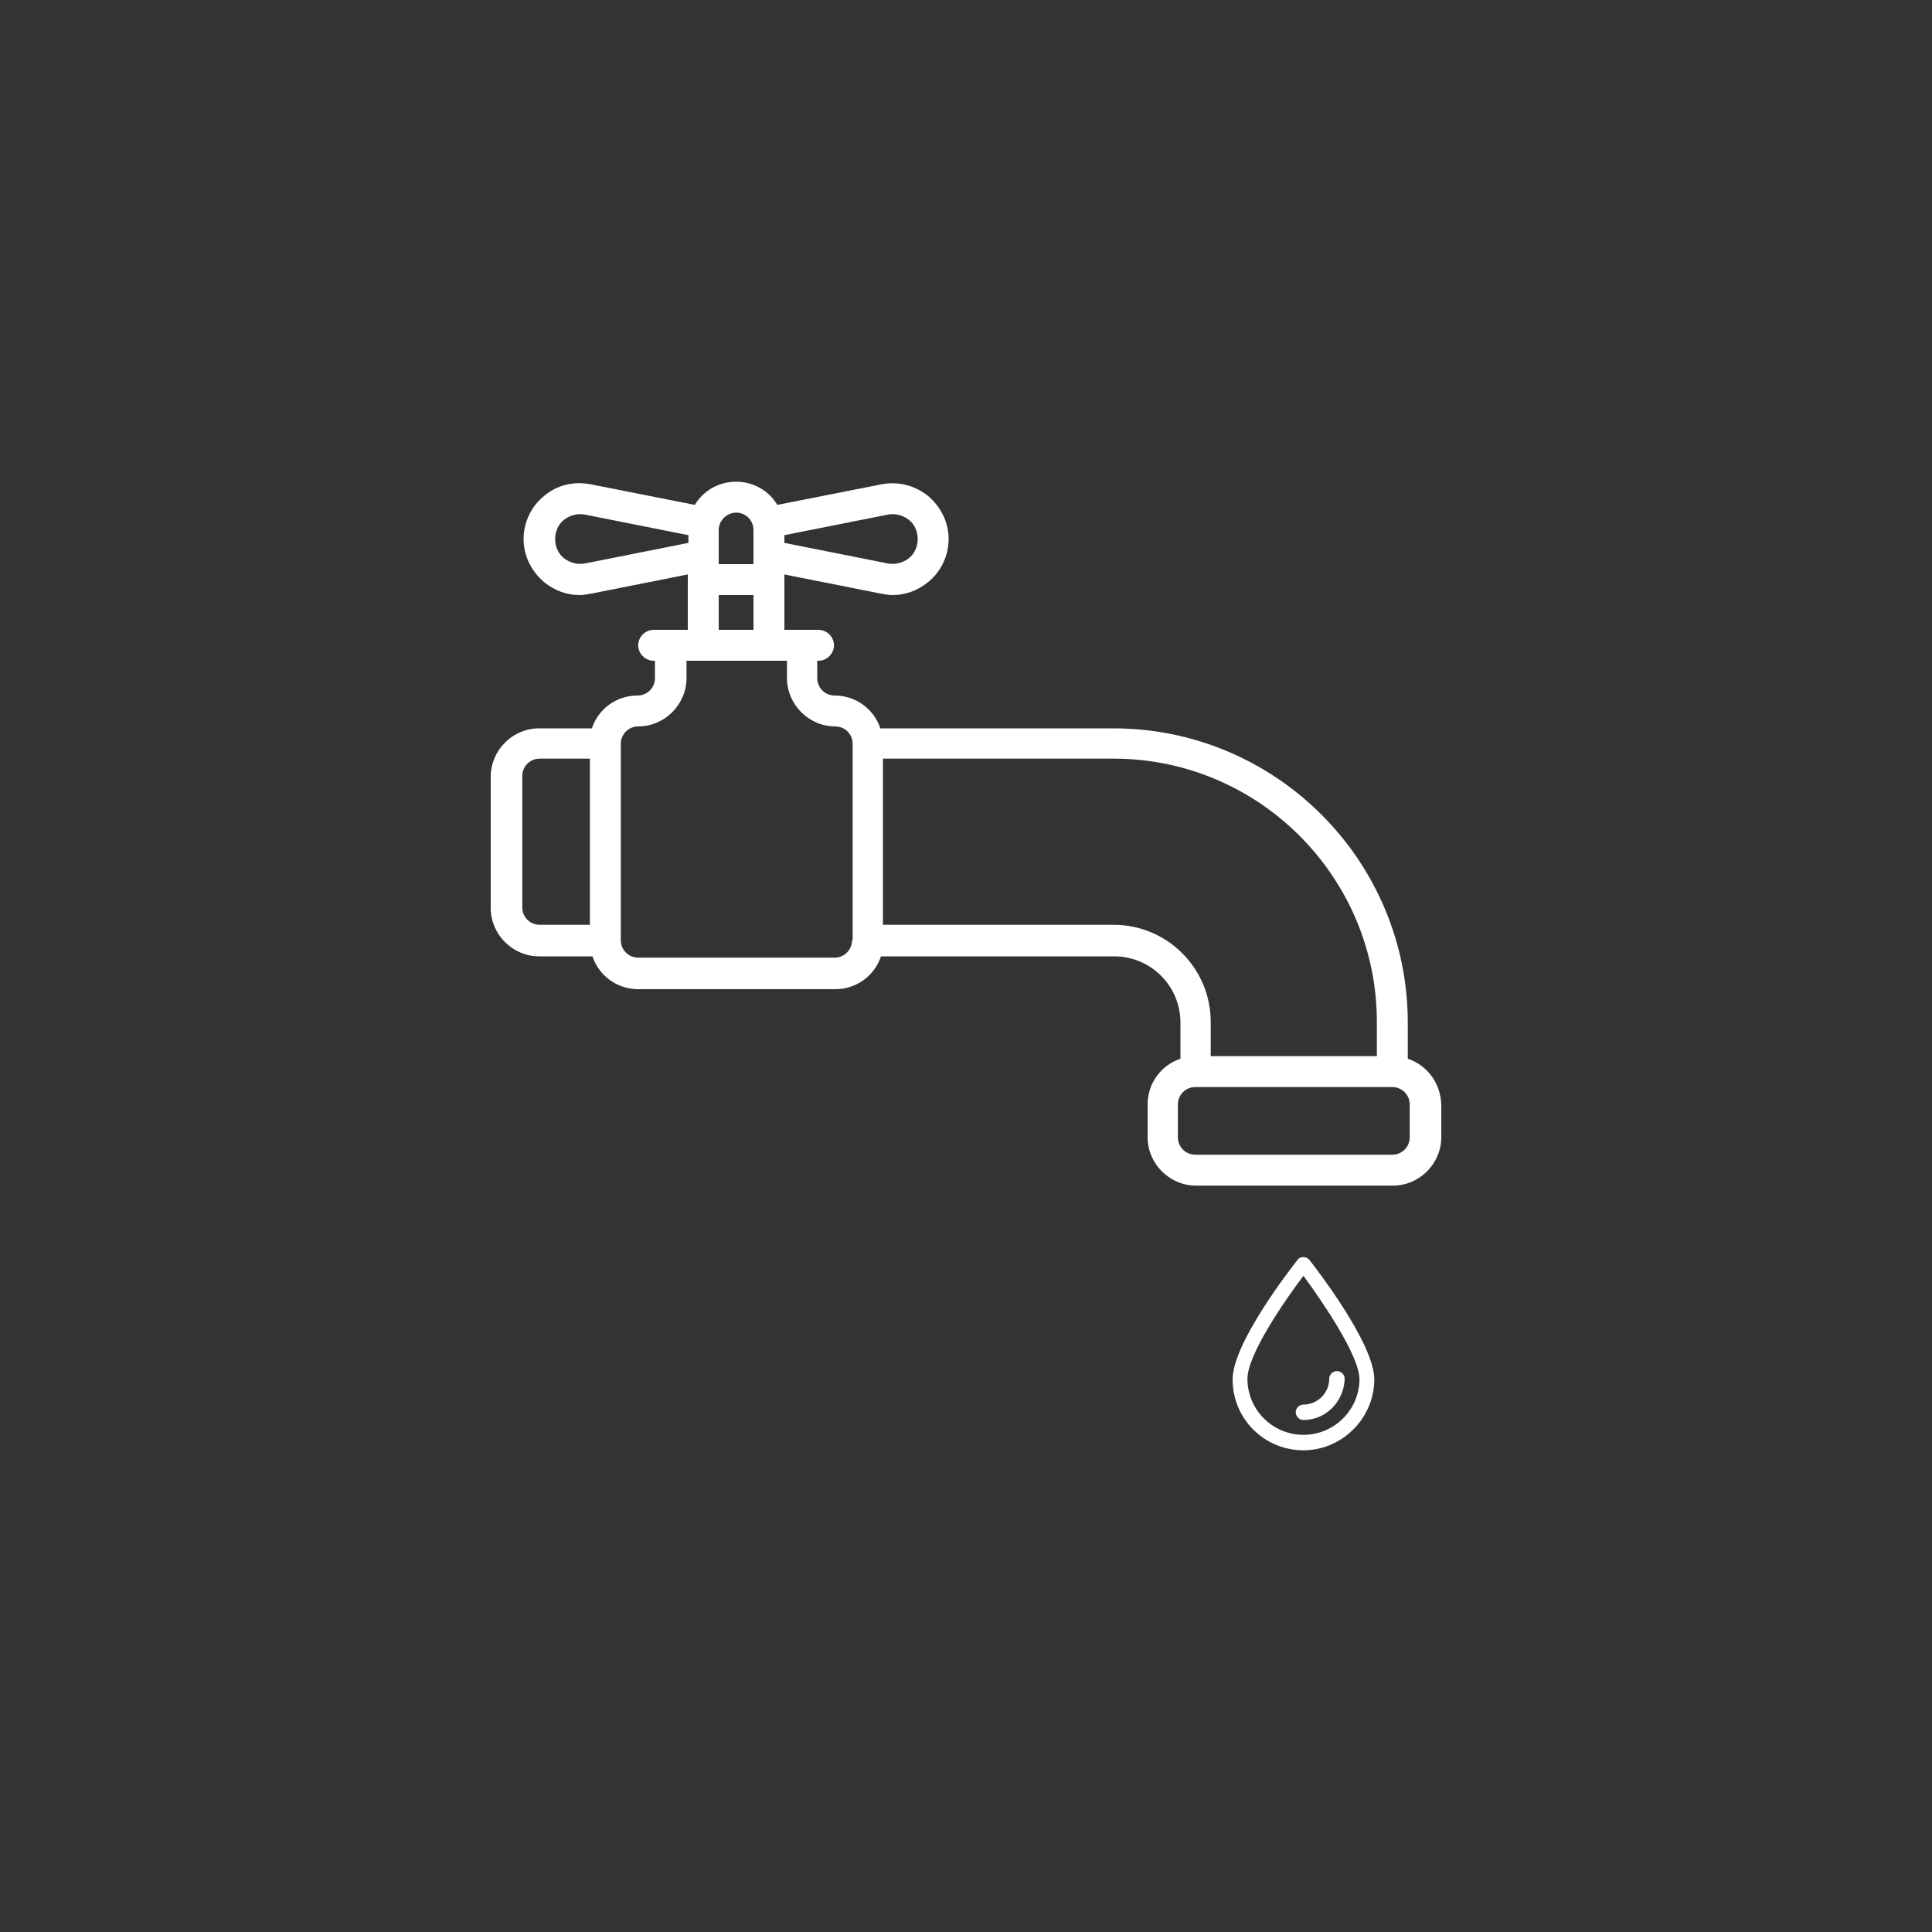 <?xml version="1.0" encoding="utf-8"?>
<!-- Generator: Adobe Illustrator 19.2.1, SVG Export Plug-In . SVG Version: 6.00 Build 0)  -->
<svg version="1.1" id="Layer_1" xmlns="http://www.w3.org/2000/svg" xmlns:xlink="http://www.w3.org/1999/xlink" x="0px" y="0px"
	 viewBox="0 0 300 300" enable-background="new 0 0 300 300" xml:space="preserve">
<rect x="0" y="0" width="300" height="300" fill="#333333" stroke="none"/>
<g>
	<path fill="#FFFFFF" d="M202.4,225.2c-6.1,0-11-4.9-11-11c0-5.7,9.1-17.3,10.1-18.6c0.2-0.3,0.6-0.4,0.9-0.4c0.4,0,0.7,0.2,0.9,0.4
		c1,1.3,10.1,13,10.1,18.6C213.4,220.2,208.4,225.2,202.4,225.2L202.4,225.2z M202.4,198.1c-3.1,4.1-8.7,12.3-8.7,16
		c0,4.8,3.9,8.7,8.7,8.7c4.8,0,8.7-3.9,8.7-8.7C211,210.4,205.4,202.2,202.4,198.1L202.4,198.1z M202.4,198.1"/>
	<path fill="#FFFFFF" d="M202.4,220.5c-0.6,0-1.2-0.5-1.2-1.2c0-0.6,0.5-1.2,1.2-1.2c2.2,0,4-1.8,4-4c0-0.6,0.5-1.2,1.2-1.2
		c0.6,0,1.2,0.5,1.2,1.2C208.7,217.6,205.9,220.5,202.4,220.5L202.4,220.5z M202.4,220.5"/>
	<path fill="#FFFFFF" d="M218.6,164.4v-5.6c0-25.2-20.5-45.7-45.7-45.7h-36.2c-1-3-3.8-5.1-7.1-5.1c-1.5,0-2.7-1.2-2.7-2.7v-2.7h0.2
		c1.3,0,2.4-1.1,2.4-2.4c0-1.3-1.1-2.4-2.4-2.4h-5.3v-8.6l15.1,3c0.6,0.1,1.1,0.2,1.7,0.2c2,0,3.9-0.7,5.5-2c2-1.6,3.2-4.1,3.2-6.7
		c0-2.6-1.2-5-3.2-6.7c-2-1.6-4.6-2.3-7.2-1.8l-16.2,3.2c-1.3-2.2-3.7-3.6-6.4-3.6c-2.7,0-5.1,1.4-6.4,3.6l-16.2-3.2
		c-2.6-0.5-5.2,0.1-7.2,1.8c-2,1.6-3.2,4.1-3.2,6.7c0,2.6,1.2,5,3.2,6.7c1.6,1.3,3.5,2,5.5,2c0.6,0,1.1-0.1,1.7-0.2l15.1-3v8.6h-5.3
		c-1.3,0-2.4,1.1-2.4,2.4c0,1.3,1.1,2.4,2.4,2.4h0.2v2.7c0,1.5-1.2,2.7-2.7,2.7c-3.3,0-6.1,2.1-7.1,5.1h-8.2c-4.1,0-7.5,3.4-7.5,7.5
		v20.4c0,4.1,3.4,7.5,7.5,7.5H92c1,3,3.8,5.1,7.1,5.1h30.6c3.3,0,6.1-2.1,7.1-5.1h36.2c5.7,0,10.3,4.6,10.3,10.3v5.6
		c-3,1-5.1,3.8-5.1,7.1v5.1c0,4.1,3.4,7.5,7.5,7.5h30.6c4.1,0,7.5-3.4,7.5-7.5v-5.1C223.7,168.2,221.6,165.4,218.6,164.4
		L218.6,164.4z M137.9,79.9c1.1-0.2,2.3,0.1,3.2,0.8c0.9,0.7,1.4,1.8,1.4,3c0,1.2-0.5,2.3-1.4,3c-0.9,0.7-2.1,1-3.2,0.8l-16.1-3.2
		v-1.2L137.9,79.9z M114.3,79.6c1.5,0,2.7,1.2,2.7,2.7v5.3h-5.4v-5.3C111.6,80.8,112.9,79.6,114.3,79.6L114.3,79.6z M90.8,87.5
		c-1.1,0.2-2.3-0.1-3.2-0.8c-0.9-0.7-1.4-1.8-1.4-3c0-1.2,0.5-2.3,1.4-3c0.9-0.7,2.1-1,3.2-0.8l16.1,3.2v1.2L90.8,87.5z M111.6,92.4
		h5.4v5.4h-5.4V92.4z M81.1,140.9v-20.4c0-1.5,1.2-2.7,2.7-2.7h7.8v25.8h-7.8C82.3,143.6,81.1,142.4,81.1,140.9L81.1,140.9z
		 M132.3,146c0,1.5-1.2,2.7-2.7,2.7H99.1c-1.5,0-2.7-1.2-2.7-2.7c0,0,0,0,0,0c0,0,0,0,0,0v-30.5c0,0,0,0,0,0c0,0,0,0,0,0
		c0-1.5,1.2-2.7,2.7-2.7c4.1,0,7.5-3.4,7.5-7.5v-2.7h15.6v2.7c0,4.1,3.4,7.5,7.5,7.5c1.5,0,2.7,1.2,2.7,2.7V146z M172.9,143.6h-35.8
		v-25.8h35.8c22.6,0,40.9,18.4,40.9,40.9v5.3H188v-5.3C188,150.4,181.3,143.6,172.9,143.6L172.9,143.6z M218.9,176.6
		c0,1.5-1.2,2.7-2.7,2.7h-30.6c-1.5,0-2.7-1.2-2.7-2.7v-5.1c0-1.5,1.2-2.7,2.7-2.7h30.6c1.5,0,2.7,1.2,2.7,2.7V176.6z M218.9,176.6"
		/>
</g>
</svg>
